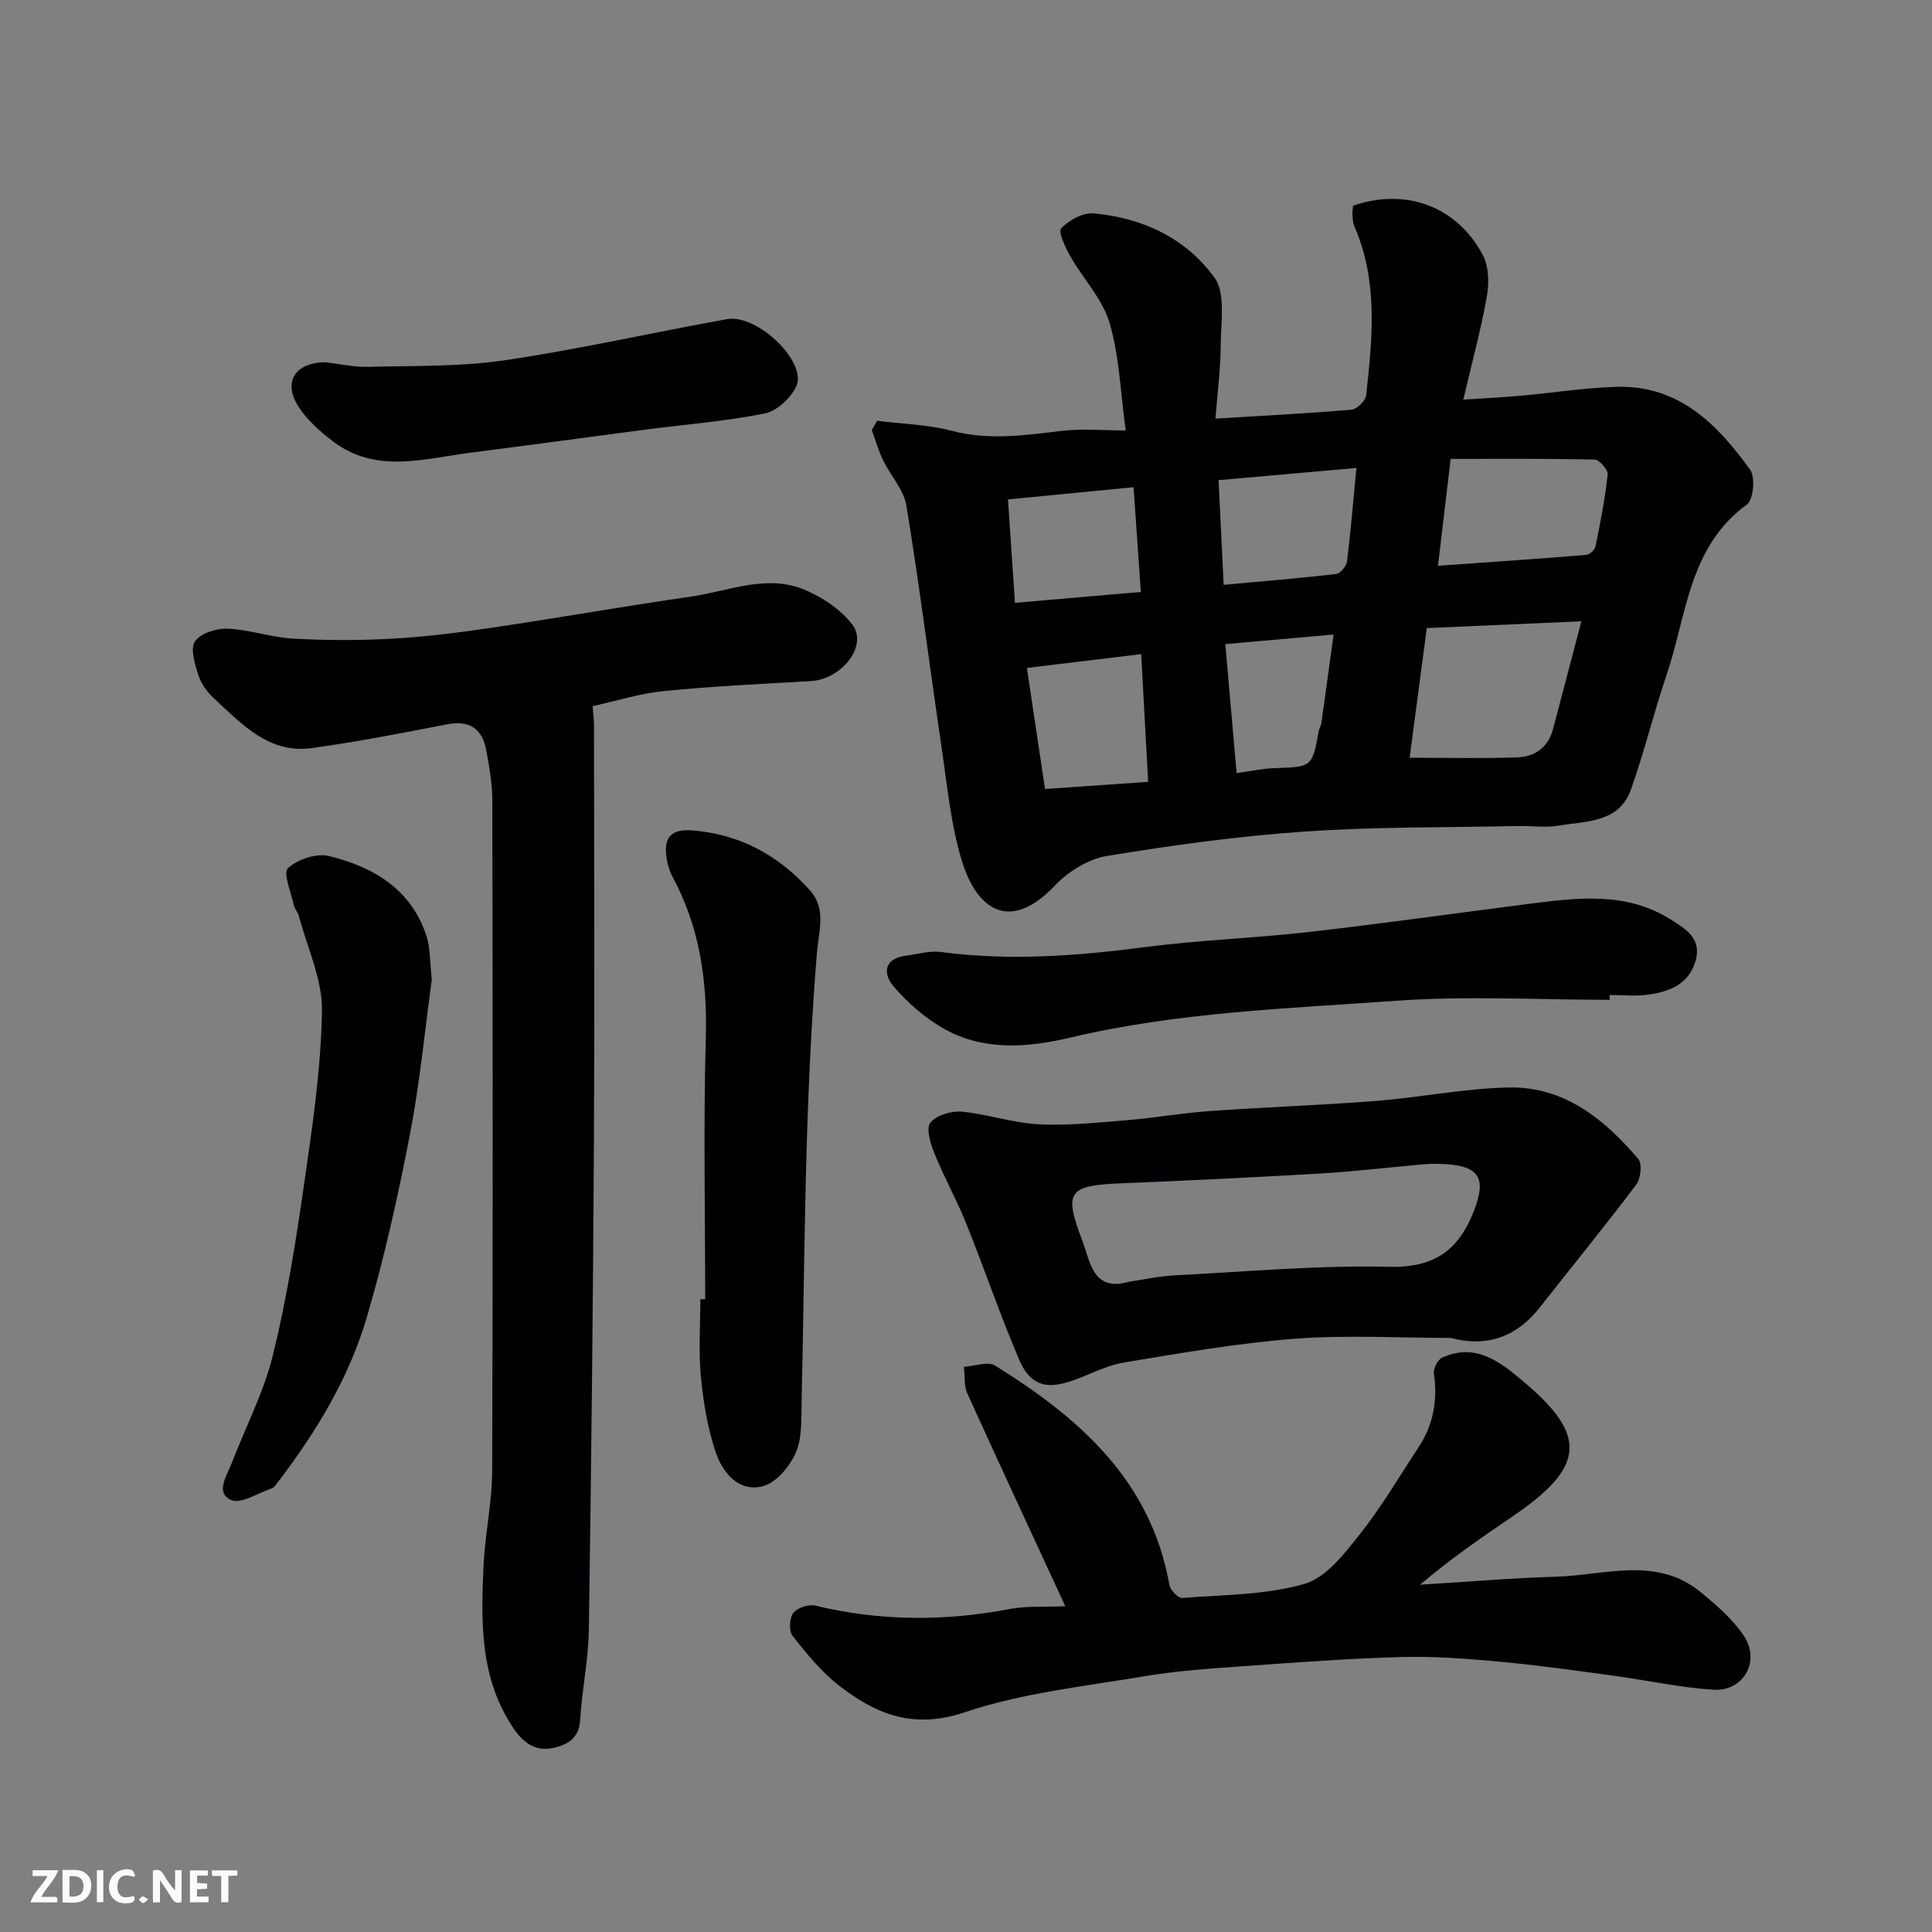 <svg enable-background="new 0 0 400 400" viewBox="0 0 400 400" xmlns="http://www.w3.org/2000/svg"><rect x="0" y="0" width="400" height="400" fill="#808080" stroke="none"/><g fill="#010103"><path d="m181.59 87.12c5.18.65 10.49.76 15.49 2.08 7.68 2.02 15.11.91 22.71.01 4.24-.5 8.59-.09 13.28-.09-1.09-7.87-1.31-15.34-3.35-22.28-1.46-4.95-5.47-9.11-8.11-13.76-1.04-1.83-2.58-5.09-1.89-5.82 1.6-1.69 4.5-3.28 6.71-3.08 10.11.9 19.15 5.16 25.02 13.31 2.34 3.25 1.32 9.14 1.29 13.83-.03 5.07-.69 10.13-1.09 15.35 9.91-.61 19.06-1.07 28.18-1.85 1.13-.1 2.89-1.86 3.02-3 1.3-11.78 2.51-23.6-2.44-34.96-.32-.73-.35-1.6-.4-2.41-.04-.64.09-1.29.14-1.86 10.87-3.77 21.5.1 26.86 10.23 1.26 2.38 1.31 5.86.81 8.63-1.26 7.03-3.14 13.94-4.86 21.29 4.06-.27 7.92-.46 11.76-.8 6.7-.59 13.39-1.67 20.1-1.85 12.79-.34 20.78 7.78 27.53 17.17 1.11 1.54.68 6.2-.66 7.18-12.12 8.82-12.45 22.99-16.66 35.35-2.67 7.84-4.59 15.94-7.38 23.73-2.46 6.85-9.21 6.44-14.86 7.41-2.75.47-5.65.03-8.48.09-14.76.32-29.56.13-44.28 1.15-13.7.94-27.36 2.83-40.91 5.06-3.84.63-7.97 3.23-10.72 6.12-9.34 9.84-16.17 4.96-19.25-5.09-2.27-7.42-3-15.33-4.14-23.06-2.49-16.82-4.6-33.7-7.34-50.47-.54-3.33-3.3-6.26-4.85-9.46-.96-1.99-1.57-4.14-2.33-6.22.38-.65.74-1.29 1.1-1.93zm110.26 69.76c7.87 0 15.08.18 22.28-.07 3.61-.13 6.4-2.04 7.4-5.84 1.89-7.16 3.77-14.32 5.88-22.34-11.26.49-21.62.95-32.01 1.41-1.24 9.33-2.41 18.23-3.55 26.84zm5.87-39.74c10.74-.76 20.71-1.44 30.67-2.25.71-.06 1.79-1.03 1.94-1.74 1-4.95 1.98-9.92 2.52-14.92.1-.96-1.73-3.06-2.71-3.08-9.96-.23-19.93-.14-29.8-.14-.91 7.57-1.72 14.51-2.62 22.13zm-85.11 21.15c1.26 8.41 2.47 16.5 3.75 25.07 7.5-.53 14.5-1.02 21.35-1.49-.5-9.13-.97-17.74-1.44-26.44-8 .96-15.25 1.84-23.66 2.86zm68.22-41.4c-9.83.87-19.25 1.7-28.54 2.52.36 7.3.7 14.33 1.06 21.67 7.95-.73 15.63-1.35 23.27-2.24.87-.1 2.14-1.63 2.26-2.61.78-6.16 1.28-12.36 1.95-19.34zm-46.14 3.98c-8.57.83-16.94 1.65-26 2.53.49 7.2.96 14.18 1.45 21.41 8.7-.75 17.08-1.48 26.06-2.25-.49-7.13-.98-14.11-1.51-21.69zm41.41 30.5c-7.76.69-14.73 1.31-22.41 1.99.78 8.93 1.55 17.65 2.34 26.71 2.95-.41 5.32-.95 7.7-1.03 7.95-.25 7.95-.19 9.33-7.84.09-.47.44-.9.5-1.38.86-6.08 1.69-12.17 2.54-18.45z"/><path d="m122.7 146.2c.11 1.56.28 2.82.28 4.09.02 28.99.14 57.97-.02 86.96-.19 33.42-.54 66.84-1.05 100.26-.09 6.19-1.43 12.36-1.79 18.56-.22 3.84-2.63 5.19-5.6 5.83-3.57.77-6.1-.98-8.15-3.99-7.05-10.36-6.79-22.06-6.26-33.74.3-6.55 1.77-13.07 1.79-19.6.16-46.31.11-92.62.03-138.93-.01-3.41-.63-6.85-1.24-10.23-.82-4.49-3.4-6.37-8.16-5.44-9.28 1.81-18.57 3.61-27.93 4.91-8.91 1.24-14.5-4.94-20.27-10.26-1.4-1.29-2.68-3.04-3.25-4.82-.73-2.27-1.74-5.5-.71-7.01 1.15-1.69 4.48-2.73 6.8-2.63 4.53.2 8.99 1.81 13.52 2.06 6.88.38 13.82.39 20.7 0 6.87-.39 13.72-1.26 20.53-2.27 13.72-2.03 27.39-4.45 41.12-6.43 7.84-1.13 15.73-4.75 23.66-1.37 3.64 1.55 7.38 4.05 9.75 7.14 3.33 4.35-2.14 11.35-8.54 11.72-10.2.58-20.41 1.07-30.57 2.08-4.98.5-9.83 2.06-14.64 3.11z"/><path d="m220.56 332.55c-7.21-15.6-13.83-29.79-20.28-44.05-.73-1.61-.5-3.66-.71-5.51 2.17-.14 4.93-1.2 6.44-.27 17.39 10.81 32.26 23.74 36.1 45.42.19 1.07 1.82 2.77 2.66 2.7 8.48-.66 17.22-.6 25.28-2.9 4.45-1.27 8.25-6.21 11.43-10.22 4.55-5.73 8.29-12.1 12.31-18.24 3.02-4.61 3.86-9.65 3.09-15.11-.15-1.03.78-2.86 1.69-3.28 7.11-3.25 12.27 1.08 17.11 5.17 13.08 11.05 12.4 17.56-2.51 27.69-6.45 4.38-12.88 8.8-19.16 14.15 9.4-.57 18.8-1.38 28.2-1.66 10.09-.3 20.72-4.33 29.9 3.2 3.25 2.67 6.58 5.54 8.9 8.98 3.56 5.29-.01 11.64-6.33 11.22-6.99-.46-13.9-2-20.86-2.94-7.78-1.05-15.57-2.15-23.38-2.87-6.74-.62-13.53-1.15-20.28-.96-10.87.3-21.73 1.11-32.59 1.89-6.87.49-13.79.94-20.57 2.08-12.52 2.11-25.38 3.47-37.31 7.48-10.61 3.57-18.35.38-25.98-5.54-3.67-2.85-6.71-6.6-9.61-10.28-.79-1.01-.67-3.66.13-4.74.81-1.08 3.17-1.87 4.54-1.54 13.49 3.26 26.95 3.29 40.54.66 3.3-.6 6.78-.33 11.25-.53z"/><path d="m300.34 277c-10.75 0-21.56-.64-32.25.17-11.85.91-23.63 2.96-35.37 4.92-3.79.63-7.33 2.63-11.03 3.87-5.23 1.76-8.46.75-10.7-4.49-3.95-9.26-7.19-18.82-10.95-28.17-1.98-4.93-4.6-9.6-6.59-14.52-.81-2-1.76-5.15-.82-6.35 1.23-1.55 4.34-2.47 6.5-2.27 5.33.5 10.56 2.34 15.88 2.61 6.06.31 12.18-.35 18.26-.84 5.71-.47 11.38-1.48 17.1-1.89 11.51-.82 23.06-1.21 34.57-2.11 9.15-.72 18.24-2.58 27.38-2.78 11.48-.25 19.83 6.52 26.87 14.81.84.99.51 4.07-.43 5.31-6.5 8.62-13.34 17-20.02 25.49-4.73 6.04-10.92 8.23-18.4 6.24zm-66.53-11.64c3.08-.45 6.14-1.14 9.23-1.3 14.83-.76 29.69-2.13 44.51-1.78 9.56.23 14.56-3.53 17.72-11.86 2.41-6.34 1.04-8.95-5.83-9.39-1.49-.09-3-.12-4.49.01-7.19.62-14.36 1.5-21.56 1.92-13.67.81-27.34 1.46-41.02 2.02-11.22.46-12.22 1.61-8.24 12.01 1.62 4.21 2.08 10.58 9.68 8.37z"/><path d="m146 269c0-18.1-.38-36.2.13-54.28.33-11.78-1.3-22.85-6.92-33.26-.6-1.12-.98-2.43-1.18-3.69-.66-4.09.6-6.21 5.31-5.84 9.88.78 17.82 5.15 24.31 12.36 3.53 3.92 1.85 8.45 1.48 13.03-1.05 12.99-1.69 26.03-2.08 39.06-.55 18.09-.68 36.19-1.09 54.29-.08 3.44.1 7.21-1.24 10.19-1.27 2.82-4.05 6.15-6.79 6.85-4.97 1.28-8.3-2.79-9.73-6.98-1.71-5.02-2.58-10.43-3.09-15.74-.5-5.28-.11-10.65-.11-15.98.33-.01.67-.01 1-.01z"/><path d="m333.27 207c-14.76 0-29.58-.86-44.27.2-22.53 1.62-45.2 2.36-67.39 7.62-8.78 2.08-18.08 2.86-26.42-1.97-3.83-2.21-7.36-5.31-10.23-8.68-2.14-2.52-2.01-5.72 2.57-6.3 2.42-.31 4.91-1.08 7.26-.77 14.04 1.86 27.94.85 41.91-.97 11.4-1.49 22.94-1.88 34.37-3.18 15.28-1.74 30.51-3.92 45.77-5.85 9.94-1.26 19.91-2.5 29.08 3.28 3.22 2.03 6.49 4 5.1 8.66-1.44 4.8-5.43 6.28-9.76 6.89-2.61.37-5.32.07-7.99.07.01.33.01.67 0 1z"/><path d="m89.4 202.81c-1.38 10.02-2.43 21.14-4.53 32.06-2.46 12.76-5.29 25.51-8.96 37.97-3.71 12.61-10.56 23.81-18.55 34.25-.3.39-.64.9-1.06 1.04-2.87.97-6.44 3.35-8.49 2.42-3.3-1.5-.83-5.05.17-7.64 2.85-7.43 6.62-14.63 8.51-22.29 2.85-11.53 4.72-23.33 6.42-35.1 1.73-12 3.55-24.1 3.75-36.18.11-6.56-3.06-13.17-4.8-19.75-.21-.78-.88-1.44-1.04-2.21-.56-2.63-2.26-6.67-1.2-7.64 2-1.84 5.92-3.14 8.51-2.51 9.21 2.27 17.06 6.89 20.2 16.67.78 2.45.65 5.19 1.07 8.91z"/><path d="m67.38 75c2.93.34 5.86 1.02 8.77.95 9.44-.24 18.99.01 28.28-1.35 15.44-2.27 30.7-5.77 46.07-8.52 6.34-1.14 16.74 8.96 14.34 13.96-1.16 2.41-4.02 5.08-6.51 5.57-8.33 1.64-16.84 2.31-25.27 3.41-11.83 1.54-23.64 3.18-35.47 4.68-9.73 1.23-19.73 4.51-28.72-2.37-2.67-2.04-5.35-4.42-7.12-7.21-3.24-5.11-.59-9.07 5.63-9.12z"/></g><path d="m37.59 393.81c-.92.31-1.52.05-2-.78-.7-1.2-1.52-2.34-2.47-3.78v4.59c-.55.03-.95.05-1.41.07-.03-.37-.06-.64-.06-.91 0-1.91 0-3.81 0-5.7 1.13-.41 1.77-.03 2.29.91.62 1.11 1.38 2.14 2.31 3.19v-4.2h1.35v6.61z" fill="#fcfafa"/><path d="m12.94 393.88v-6.75c1.9.19 3.93-.54 5.37 1.29.8 1.01.78 2.88.03 3.97-1.37 1.97-3.4 1.51-5.4 1.49m1.45-1.22c2.04.12 2.92-.58 2.89-2.21-.03-1.51-.98-2.19-2.89-2z" fill="#fcfafa"/><path d="m11.81 393.87h-5.49c.68-2.18 2.47-3.48 3.51-5.45h-3.08v-1.21h5.29c-.71 2.13-2.44 3.48-3.47 5.51.86 0 1.63.04 2.39-.01.79-.05 1.14.21.85 1.16" fill="#fcfafa"/><path d="m39.33 393.86v-6.61h3.7v1.07h-2.22v1.52c.68.04 1.34.09 2.07.13v1.07c-.72.05-1.38.09-2.1.14v1.48h2.4v1.19h-3.84z" fill="#fcfafa"/><path d="m27.71 388.56c-1.15-.3-2.46-.61-3.1.64-.37.73-.41 1.93-.06 2.67.63 1.35 1.99.93 3.17.68.35.94-.01 1.32-.93 1.46-1.62.25-3.05-.27-3.76-1.48-.73-1.24-.6-3.03.31-4.17.88-1.11 2.71-1.7 4-1.16.32.13.44.74.65 1.12-.1.08-.19.16-.28.24" fill="#fcfafa"/><path d="m49.15 387.24v1.07c-.59.02-1.17.05-1.87.08v5.44h-1.48v-5.44h-1.85c-.05-.4-.08-.73-.13-1.15z" fill="#fcfafa"/><path d="m20.06 387.21h1.33v6.62h-1.33z" fill="#fcfafa"/><path d="m30.68 393.25c-.49.38-.8.79-1.05.76-.32-.05-.6-.45-.9-.7.26-.24.51-.64.8-.67.29-.04.62.3 1.15.61" fill="#fcfafa"/></svg>